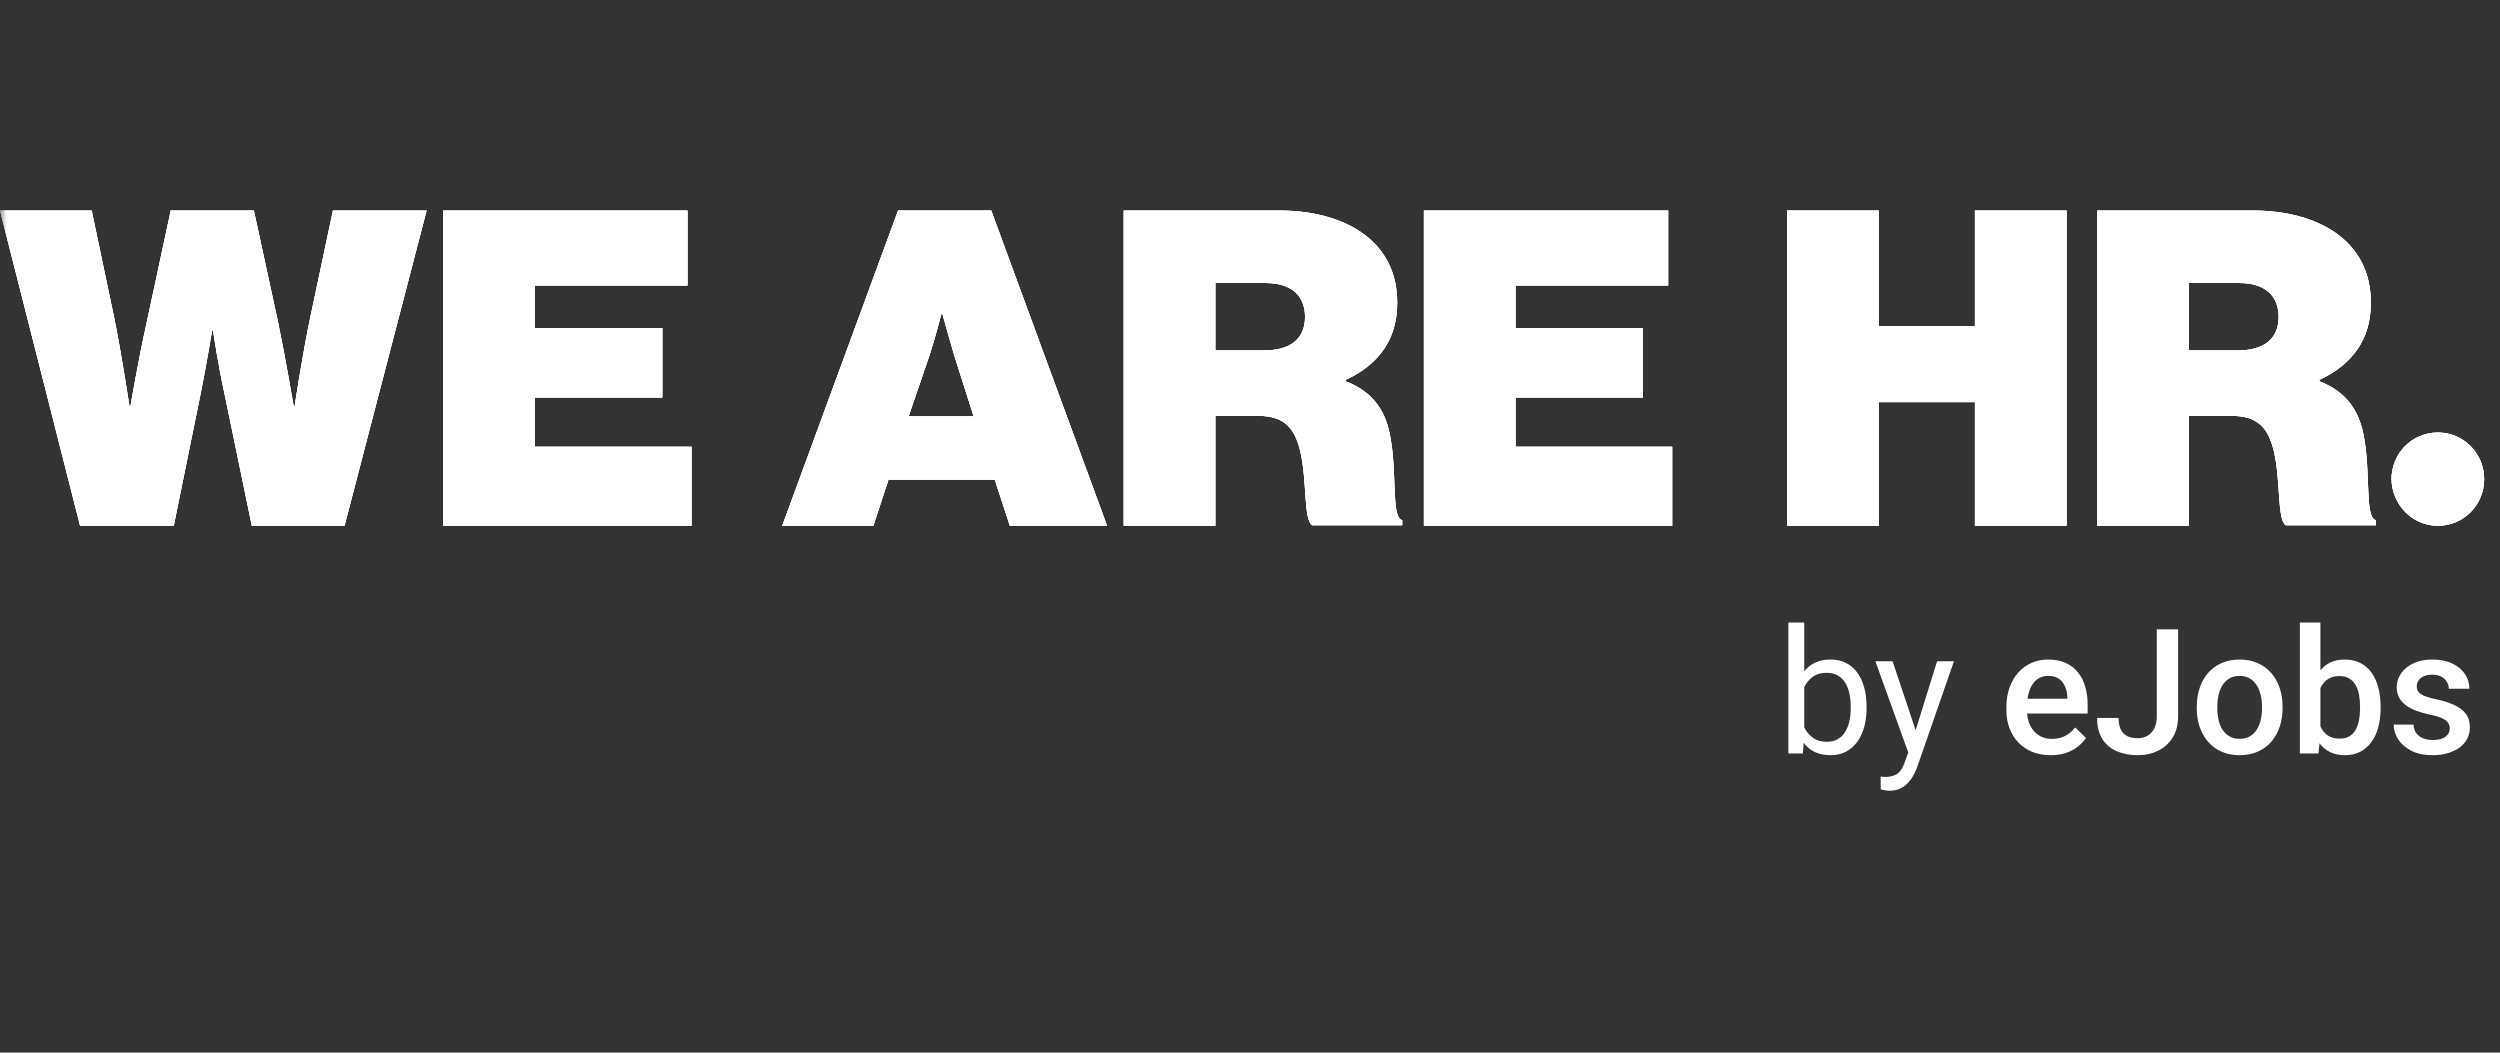 <svg width="190" height="80" viewBox="0 0 190 80" fill="none" xmlns="http://www.w3.org/2000/svg">
<rect x="0" y="0" width="190" height="80" fill="#333333" stroke="none"/>
<mask id="mask0_403_3" style="mask-type:alpha" maskUnits="userSpaceOnUse" x="0" y="0" width="190" height="80">
<rect width="190" height="80" fill="#D9D9D9"/>
</mask>
<g mask="url(#mask0_403_3)">
<path d="M135.917 47.312H137.122V55.904L137.018 57.265H135.917V47.312ZM141.859 53.701V53.837C141.859 54.347 141.798 54.82 141.677 55.256C141.557 55.688 141.379 56.064 141.146 56.383C140.913 56.703 140.628 56.952 140.291 57.129C139.954 57.306 139.567 57.394 139.131 57.394C138.686 57.394 138.295 57.319 137.958 57.167C137.625 57.012 137.345 56.789 137.116 56.5C136.887 56.211 136.703 55.861 136.565 55.45C136.431 55.04 136.338 54.578 136.286 54.064V53.468C136.338 52.949 136.431 52.485 136.565 52.074C136.703 51.664 136.887 51.314 137.116 51.025C137.345 50.731 137.625 50.508 137.958 50.357C138.291 50.202 138.677 50.124 139.118 50.124C139.559 50.124 139.95 50.21 140.291 50.383C140.632 50.552 140.917 50.794 141.146 51.109C141.379 51.424 141.557 51.802 141.677 52.243C141.798 52.679 141.859 53.165 141.859 53.701ZM140.654 53.837V53.701C140.654 53.351 140.621 53.023 140.556 52.716C140.492 52.405 140.388 52.133 140.245 51.899C140.103 51.662 139.915 51.476 139.682 51.342C139.448 51.204 139.161 51.135 138.82 51.135C138.517 51.135 138.254 51.187 138.029 51.29C137.809 51.394 137.621 51.534 137.466 51.712C137.31 51.884 137.183 52.083 137.083 52.308C136.988 52.528 136.917 52.757 136.869 52.995V54.556C136.939 54.858 137.051 55.15 137.206 55.431C137.366 55.707 137.578 55.934 137.841 56.111C138.109 56.288 138.44 56.377 138.833 56.377C139.157 56.377 139.433 56.312 139.662 56.182C139.896 56.049 140.083 55.865 140.226 55.632C140.373 55.398 140.481 55.129 140.55 54.822C140.619 54.515 140.654 54.187 140.654 53.837ZM145.267 56.539L147.218 50.254H148.501L145.688 58.347C145.624 58.52 145.537 58.705 145.429 58.904C145.326 59.107 145.192 59.299 145.028 59.481C144.863 59.662 144.665 59.809 144.431 59.921C144.202 60.038 143.928 60.096 143.608 60.096C143.513 60.096 143.392 60.083 143.246 60.057C143.099 60.032 142.995 60.01 142.935 59.993L142.928 59.021C142.963 59.025 143.017 59.029 143.09 59.034C143.168 59.042 143.222 59.047 143.252 59.047C143.524 59.047 143.755 59.01 143.945 58.936C144.135 58.867 144.295 58.748 144.425 58.58C144.559 58.416 144.673 58.189 144.768 57.9L145.267 56.539ZM143.835 50.254L145.656 55.697L145.967 56.96L145.105 57.401L142.526 50.254H143.835ZM155.855 57.394C155.337 57.394 154.868 57.31 154.449 57.142C154.034 56.969 153.68 56.729 153.386 56.422C153.097 56.116 152.875 55.755 152.719 55.34C152.563 54.925 152.486 54.478 152.486 53.999V53.74C152.486 53.191 152.566 52.694 152.725 52.249C152.885 51.804 153.108 51.424 153.393 51.109C153.678 50.789 154.015 50.545 154.404 50.377C154.793 50.208 155.214 50.124 155.667 50.124C156.168 50.124 156.607 50.208 156.983 50.377C157.359 50.545 157.67 50.783 157.916 51.089C158.166 51.392 158.352 51.752 158.473 52.172C158.598 52.591 158.661 53.053 158.661 53.558V54.226H153.244V53.105H157.119V52.981C157.11 52.701 157.054 52.437 156.95 52.191C156.851 51.945 156.698 51.746 156.49 51.595C156.283 51.444 156.006 51.368 155.661 51.368C155.402 51.368 155.171 51.424 154.967 51.536C154.769 51.645 154.602 51.802 154.469 52.01C154.335 52.217 154.231 52.468 154.158 52.761C154.088 53.051 154.054 53.377 154.054 53.74V53.999C154.054 54.306 154.095 54.591 154.177 54.854C154.263 55.113 154.389 55.34 154.553 55.535C154.717 55.729 154.916 55.882 155.149 55.995C155.382 56.103 155.648 56.157 155.946 56.157C156.322 56.157 156.657 56.081 156.95 55.93C157.244 55.779 157.499 55.565 157.715 55.288L158.538 56.085C158.387 56.306 158.19 56.517 157.948 56.72C157.706 56.919 157.41 57.081 157.06 57.206C156.715 57.332 156.313 57.394 155.855 57.394ZM163.916 54.433V47.83H165.536V54.433C165.536 55.059 165.402 55.593 165.134 56.033C164.866 56.474 164.501 56.811 164.039 57.044C163.577 57.278 163.052 57.394 162.465 57.394C161.864 57.394 161.331 57.293 160.864 57.09C160.402 56.887 160.039 56.576 159.775 56.157C159.512 55.738 159.38 55.206 159.38 54.563H161.013C161.013 54.934 161.071 55.234 161.188 55.463C161.309 55.688 161.478 55.852 161.693 55.956C161.914 56.055 162.171 56.105 162.465 56.105C162.745 56.105 162.994 56.042 163.21 55.917C163.43 55.787 163.603 55.599 163.728 55.353C163.853 55.103 163.916 54.796 163.916 54.433ZM166.955 53.837V53.688C166.955 53.182 167.029 52.714 167.175 52.282C167.322 51.845 167.534 51.467 167.81 51.148C168.091 50.824 168.432 50.573 168.834 50.396C169.24 50.215 169.698 50.124 170.208 50.124C170.722 50.124 171.18 50.215 171.582 50.396C171.988 50.573 172.331 50.824 172.612 51.148C172.893 51.467 173.107 51.845 173.253 52.282C173.4 52.714 173.474 53.182 173.474 53.688V53.837C173.474 54.342 173.4 54.811 173.253 55.243C173.107 55.675 172.893 56.053 172.612 56.377C172.331 56.697 171.99 56.947 171.588 57.129C171.186 57.306 170.731 57.394 170.221 57.394C169.707 57.394 169.247 57.306 168.841 57.129C168.439 56.947 168.098 56.697 167.817 56.377C167.536 56.053 167.322 55.675 167.175 55.243C167.029 54.811 166.955 54.342 166.955 53.837ZM168.517 53.688V53.837C168.517 54.152 168.549 54.45 168.614 54.731C168.679 55.012 168.78 55.258 168.918 55.47C169.057 55.681 169.234 55.848 169.45 55.969C169.666 56.09 169.923 56.15 170.221 56.15C170.51 56.15 170.761 56.09 170.973 55.969C171.189 55.848 171.366 55.681 171.504 55.47C171.642 55.258 171.744 55.012 171.808 54.731C171.878 54.45 171.912 54.152 171.912 53.837V53.688C171.912 53.377 171.878 53.083 171.808 52.807C171.744 52.526 171.64 52.277 171.497 52.061C171.359 51.845 171.182 51.677 170.966 51.556C170.754 51.431 170.502 51.368 170.208 51.368C169.914 51.368 169.659 51.431 169.443 51.556C169.232 51.677 169.057 51.845 168.918 52.061C168.78 52.277 168.679 52.526 168.614 52.807C168.549 53.083 168.517 53.377 168.517 53.688ZM174.789 47.312H176.351V55.768L176.202 57.265H174.789V47.312ZM180.925 53.694V53.83C180.925 54.349 180.867 54.826 180.751 55.262C180.638 55.694 180.465 56.07 180.232 56.39C180.003 56.709 179.718 56.958 179.377 57.135C179.04 57.308 178.649 57.394 178.204 57.394C177.768 57.394 177.388 57.312 177.064 57.148C176.74 56.984 176.467 56.751 176.247 56.448C176.031 56.146 175.856 55.785 175.722 55.366C175.588 54.947 175.493 54.485 175.437 53.979V53.545C175.493 53.035 175.588 52.573 175.722 52.159C175.856 51.74 176.031 51.379 176.247 51.077C176.467 50.77 176.737 50.534 177.057 50.37C177.381 50.206 177.759 50.124 178.191 50.124C178.64 50.124 179.036 50.21 179.377 50.383C179.722 50.556 180.01 50.802 180.239 51.122C180.468 51.437 180.638 51.813 180.751 52.249C180.867 52.686 180.925 53.167 180.925 53.694ZM179.364 53.83V53.694C179.364 53.379 179.338 53.083 179.286 52.807C179.234 52.526 179.148 52.279 179.027 52.068C178.91 51.856 178.75 51.69 178.547 51.569C178.349 51.444 178.1 51.381 177.802 51.381C177.526 51.381 177.288 51.428 177.089 51.524C176.891 51.619 176.724 51.748 176.591 51.912C176.457 52.077 176.351 52.267 176.273 52.483C176.2 52.699 176.15 52.932 176.124 53.182V54.355C176.163 54.679 176.245 54.977 176.37 55.249C176.5 55.517 176.681 55.733 176.915 55.897C177.148 56.057 177.448 56.137 177.815 56.137C178.105 56.137 178.349 56.079 178.547 55.962C178.746 55.846 178.904 55.684 179.02 55.476C179.141 55.265 179.228 55.018 179.28 54.737C179.336 54.457 179.364 54.154 179.364 53.83ZM186.181 55.366C186.181 55.211 186.142 55.07 186.064 54.945C185.986 54.815 185.837 54.699 185.617 54.595C185.401 54.491 185.081 54.396 184.658 54.31C184.286 54.228 183.945 54.131 183.634 54.018C183.327 53.902 183.064 53.761 182.844 53.597C182.623 53.433 182.453 53.239 182.332 53.014C182.211 52.789 182.15 52.53 182.15 52.236C182.15 51.951 182.213 51.681 182.338 51.426C182.463 51.172 182.643 50.947 182.876 50.752C183.109 50.558 183.392 50.405 183.725 50.292C184.062 50.18 184.438 50.124 184.852 50.124C185.44 50.124 185.943 50.223 186.362 50.422C186.785 50.616 187.109 50.882 187.334 51.219C187.559 51.552 187.671 51.928 187.671 52.346H186.109C186.109 52.161 186.062 51.988 185.967 51.828C185.876 51.664 185.738 51.532 185.552 51.433C185.366 51.329 185.133 51.277 184.852 51.277C184.584 51.277 184.362 51.321 184.185 51.407C184.012 51.489 183.882 51.597 183.796 51.731C183.714 51.865 183.673 52.012 183.673 52.172C183.673 52.288 183.695 52.394 183.738 52.489C183.785 52.58 183.863 52.664 183.971 52.742C184.079 52.815 184.226 52.884 184.412 52.949C184.602 53.014 184.839 53.077 185.124 53.137C185.66 53.249 186.12 53.394 186.505 53.571C186.893 53.744 187.191 53.969 187.399 54.245C187.606 54.517 187.71 54.863 187.71 55.282C187.71 55.593 187.643 55.878 187.509 56.137C187.379 56.392 187.189 56.614 186.939 56.805C186.688 56.99 186.388 57.135 186.038 57.239C185.692 57.342 185.304 57.394 184.872 57.394C184.237 57.394 183.699 57.282 183.258 57.057C182.818 56.828 182.483 56.537 182.254 56.182C182.029 55.824 181.917 55.453 181.917 55.068H183.427C183.444 55.357 183.524 55.589 183.666 55.761C183.813 55.93 183.995 56.053 184.211 56.131C184.431 56.204 184.658 56.241 184.891 56.241C185.172 56.241 185.407 56.204 185.597 56.131C185.787 56.053 185.932 55.949 186.032 55.82C186.131 55.686 186.181 55.535 186.181 55.366Z" fill="white"/>
<g style="mix-blend-mode:color-dodge">
<path d="M6.967 16L8.689 24.205C9.222 26.81 9.831 30.823 9.838 30.869H9.914C9.921 30.829 10.531 27.271 11.14 24.552L12.977 16H19.293L21.13 24.475C21.701 27.233 22.311 30.83 22.317 30.869H22.394C22.401 30.822 23.009 26.809 23.58 24.128L25.303 16H32.423L26.184 39.961H19.14L17.034 29.791C16.577 27.72 16.196 25.152 16.192 25.13H16.115C16.111 25.156 15.692 27.721 15.273 29.791L13.206 39.961H6.087L0 16H6.967ZM52.252 16V21.701H40.652V24.938H50.338V30.215H40.652V33.951H52.558V39.961H33.685V16H52.252ZM75.334 16L84.139 39.961H76.75L75.602 36.455H67.525L66.377 39.961H59.448L68.252 16H75.334ZM97.23 16C102.091 16 106.226 18.235 106.188 23.05C106.187 25.785 104.771 27.711 102.283 28.866V28.982C104.197 29.714 105.231 31.063 105.613 32.95C106.226 35.839 105.69 39.306 106.57 39.537V39.922H99.718C99.067 39.459 99.335 36.532 98.838 34.375C98.417 32.526 97.613 31.602 95.584 31.602H92.368V39.961H85.401V16H97.23ZM126.781 16V21.701H115.183V24.938H124.868V30.215H115.183V33.951H127.088V39.961H108.216V16H126.781ZM142.782 16V24.783H150.094V16H157.061V39.961H150.094V30.561H142.782V39.961H135.815V16H142.782ZM171.225 16C176.086 16 180.22 18.235 180.182 23.05C180.182 25.785 178.765 27.711 176.277 28.866V28.982C178.191 29.714 179.225 31.063 179.607 32.95C180.22 35.839 179.684 39.306 180.564 39.537V39.922H173.712C173.062 39.459 173.33 36.532 172.832 34.375C172.411 32.526 171.607 31.602 169.578 31.602H166.362V39.961H159.396V16H171.225ZM185.275 32.871C187.228 32.871 188.797 34.451 188.797 36.415C188.797 38.38 187.228 39.959 185.275 39.959C183.361 39.959 181.792 38.38 181.754 36.415C181.754 34.451 183.323 32.871 185.275 32.871ZM71.544 23.858C71.544 23.858 71.047 25.785 70.664 26.94L69.057 31.64H73.994L72.501 26.94C72.156 25.785 71.621 23.858 71.621 23.858H71.544ZM92.368 21.509V26.632H96.081C98.072 26.632 99.183 25.746 99.183 24.09C99.183 22.51 98.187 21.509 96.196 21.509H92.368ZM166.362 21.509V26.632H170.076C172.066 26.632 173.177 25.746 173.177 24.09C173.177 22.51 172.181 21.509 170.19 21.509H166.362Z" fill="white"/>
</g>
<g style="mix-blend-mode:color-dodge">
<path d="M6.967 16L8.689 24.205C9.222 26.81 9.831 30.823 9.838 30.869H9.914C9.921 30.829 10.531 27.271 11.14 24.552L12.977 16H19.293L21.13 24.475C21.701 27.233 22.311 30.83 22.317 30.869H22.394C22.401 30.822 23.009 26.809 23.58 24.128L25.303 16H32.423L26.184 39.961H19.14L17.034 29.791C16.577 27.72 16.196 25.152 16.192 25.13H16.115C16.111 25.156 15.692 27.721 15.273 29.791L13.206 39.961H6.087L0 16H6.967ZM52.252 16V21.701H40.652V24.938H50.338V30.215H40.652V33.951H52.558V39.961H33.685V16H52.252ZM75.334 16L84.139 39.961H76.75L75.602 36.455H67.525L66.377 39.961H59.448L68.252 16H75.334ZM97.23 16C102.091 16 106.226 18.235 106.188 23.05C106.187 25.785 104.771 27.711 102.283 28.866V28.982C104.197 29.714 105.231 31.063 105.613 32.95C106.226 35.839 105.69 39.306 106.57 39.537V39.922H99.718C99.067 39.459 99.335 36.532 98.838 34.375C98.417 32.526 97.613 31.602 95.584 31.602H92.368V39.961H85.401V16H97.23ZM126.781 16V21.701H115.183V24.938H124.868V30.215H115.183V33.951H127.088V39.961H108.216V16H126.781ZM142.782 16V24.783H150.094V16H157.061V39.961H150.094V30.561H142.782V39.961H135.815V16H142.782ZM171.225 16C176.086 16 180.22 18.235 180.182 23.05C180.182 25.785 178.765 27.711 176.277 28.866V28.982C178.191 29.714 179.225 31.063 179.607 32.95C180.22 35.839 179.684 39.306 180.564 39.537V39.922H173.712C173.062 39.459 173.33 36.532 172.832 34.375C172.411 32.526 171.607 31.602 169.578 31.602H166.362V39.961H159.396V16H171.225ZM185.275 32.871C187.228 32.871 188.797 34.451 188.797 36.415C188.797 38.38 187.228 39.959 185.275 39.959C183.361 39.959 181.792 38.38 181.754 36.415C181.754 34.451 183.323 32.871 185.275 32.871ZM71.544 23.858C71.544 23.858 71.047 25.785 70.664 26.94L69.057 31.64H73.994L72.501 26.94C72.156 25.785 71.621 23.858 71.621 23.858H71.544ZM92.368 21.509V26.632H96.081C98.072 26.632 99.183 25.746 99.183 24.09C99.183 22.51 98.187 21.509 96.196 21.509H92.368ZM166.362 21.509V26.632H170.076C172.066 26.632 173.177 25.746 173.177 24.09C173.177 22.51 172.181 21.509 170.19 21.509H166.362Z" fill="white"/>
</g>
<g style="mix-blend-mode:color-dodge">
<path d="M6.967 16L8.689 24.205C9.222 26.81 9.831 30.823 9.838 30.869H9.914C9.921 30.829 10.531 27.271 11.14 24.552L12.977 16H19.293L21.13 24.475C21.701 27.233 22.311 30.83 22.317 30.869H22.394C22.401 30.822 23.009 26.809 23.58 24.128L25.303 16H32.423L26.184 39.961H19.14L17.034 29.791C16.577 27.72 16.196 25.152 16.192 25.13H16.115C16.111 25.156 15.692 27.721 15.273 29.791L13.206 39.961H6.087L0 16H6.967ZM52.252 16V21.701H40.652V24.938H50.338V30.215H40.652V33.951H52.558V39.961H33.685V16H52.252ZM75.334 16L84.139 39.961H76.75L75.602 36.455H67.525L66.377 39.961H59.448L68.252 16H75.334ZM97.23 16C102.091 16 106.226 18.235 106.188 23.05C106.187 25.785 104.771 27.711 102.283 28.866V28.982C104.197 29.714 105.231 31.063 105.613 32.95C106.226 35.839 105.69 39.306 106.57 39.537V39.922H99.718C99.067 39.459 99.335 36.532 98.838 34.375C98.417 32.526 97.613 31.602 95.584 31.602H92.368V39.961H85.401V16H97.23ZM126.781 16V21.701H115.183V24.938H124.868V30.215H115.183V33.951H127.088V39.961H108.216V16H126.781ZM142.782 16V24.783H150.094V16H157.061V39.961H150.094V30.561H142.782V39.961H135.815V16H142.782ZM171.225 16C176.086 16 180.22 18.235 180.182 23.05C180.182 25.785 178.765 27.711 176.277 28.866V28.982C178.191 29.714 179.225 31.063 179.607 32.95C180.22 35.839 179.684 39.306 180.564 39.537V39.922H173.712C173.062 39.459 173.33 36.532 172.832 34.375C172.411 32.526 171.607 31.602 169.578 31.602H166.362V39.961H159.396V16H171.225ZM185.275 32.871C187.228 32.871 188.797 34.451 188.797 36.415C188.797 38.38 187.228 39.959 185.275 39.959C183.361 39.959 181.792 38.38 181.754 36.415C181.754 34.451 183.323 32.871 185.275 32.871ZM71.544 23.858C71.544 23.858 71.047 25.785 70.664 26.94L69.057 31.64H73.994L72.501 26.94C72.156 25.785 71.621 23.858 71.621 23.858H71.544ZM92.368 21.509V26.632H96.081C98.072 26.632 99.183 25.746 99.183 24.09C99.183 22.51 98.187 21.509 96.196 21.509H92.368ZM166.362 21.509V26.632H170.076C172.066 26.632 173.177 25.746 173.177 24.09C173.177 22.51 172.181 21.509 170.19 21.509H166.362Z" fill="white"/>
</g>
</g>
</svg>
